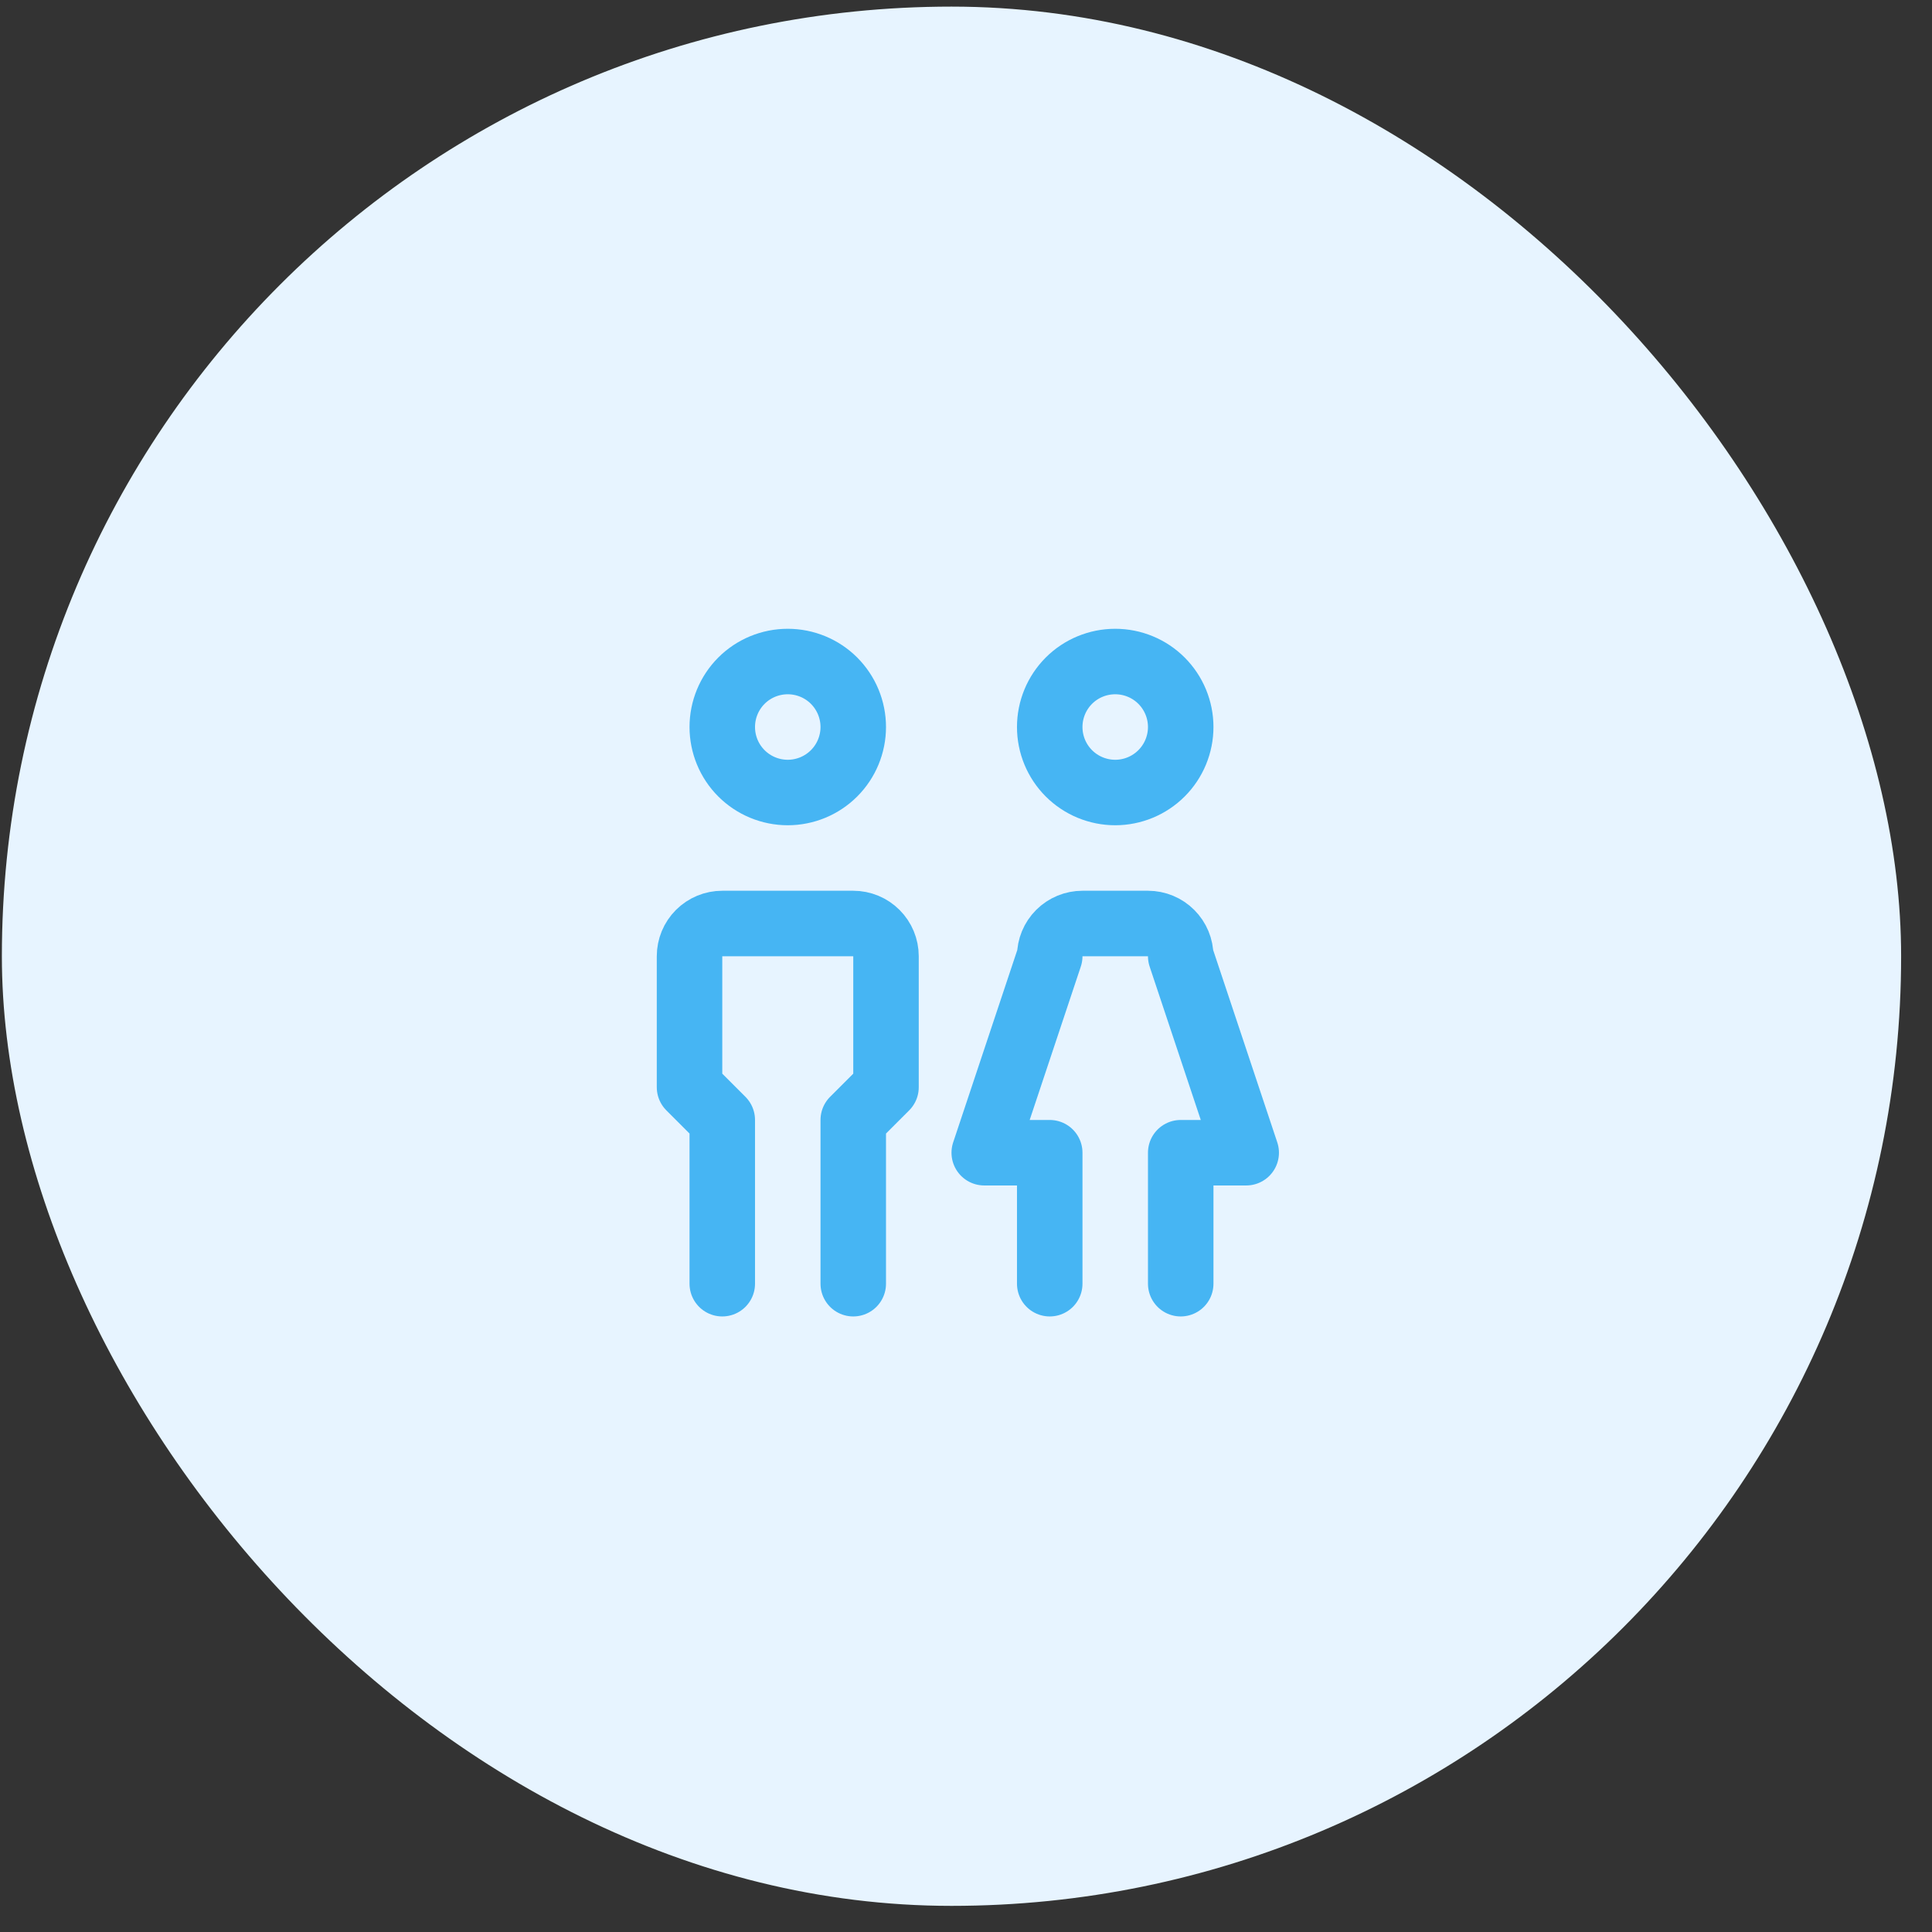 <?xml version="1.0" encoding="UTF-8"?> <svg xmlns="http://www.w3.org/2000/svg" width="59" height="59" viewBox="0 0 59 59" fill="none"><rect x="0" y="0" width="59" height="59" fill="#333333" stroke="none"/><rect x="0.057" y="0.202" width="58" height="58" rx="29" fill="#E7F4FF"></rect><path d="M22.057 39.202V34.202L21.057 33.202V29.202C21.057 28.936 21.162 28.682 21.349 28.495C21.537 28.307 21.791 28.202 22.057 28.202H26.057C26.322 28.202 26.576 28.307 26.764 28.495C26.951 28.682 27.057 28.936 27.057 29.202V33.202L26.057 34.202V39.202M32.057 39.202V35.202H30.057L32.057 29.202C32.057 28.936 32.162 28.682 32.349 28.495C32.537 28.307 32.791 28.202 33.057 28.202H35.057C35.322 28.202 35.576 28.307 35.764 28.495C35.951 28.682 36.057 28.936 36.057 29.202L38.057 35.202H36.057V39.202M22.057 22.202C22.057 22.732 22.267 23.241 22.642 23.616C23.017 23.991 23.526 24.202 24.057 24.202C24.587 24.202 25.096 23.991 25.471 23.616C25.846 23.241 26.057 22.732 26.057 22.202C26.057 21.671 25.846 21.163 25.471 20.787C25.096 20.412 24.587 20.202 24.057 20.202C23.526 20.202 23.017 20.412 22.642 20.787C22.267 21.163 22.057 21.671 22.057 22.202ZM32.057 22.202C32.057 22.732 32.267 23.241 32.642 23.616C33.017 23.991 33.526 24.202 34.057 24.202C34.587 24.202 35.096 23.991 35.471 23.616C35.846 23.241 36.057 22.732 36.057 22.202C36.057 21.671 35.846 21.163 35.471 20.787C35.096 20.412 34.587 20.202 34.057 20.202C33.526 20.202 33.017 20.412 32.642 20.787C32.267 21.163 32.057 21.671 32.057 22.202Z" stroke="#46B5F3" stroke-width="2" stroke-linecap="round" stroke-linejoin="round"></path></svg> 